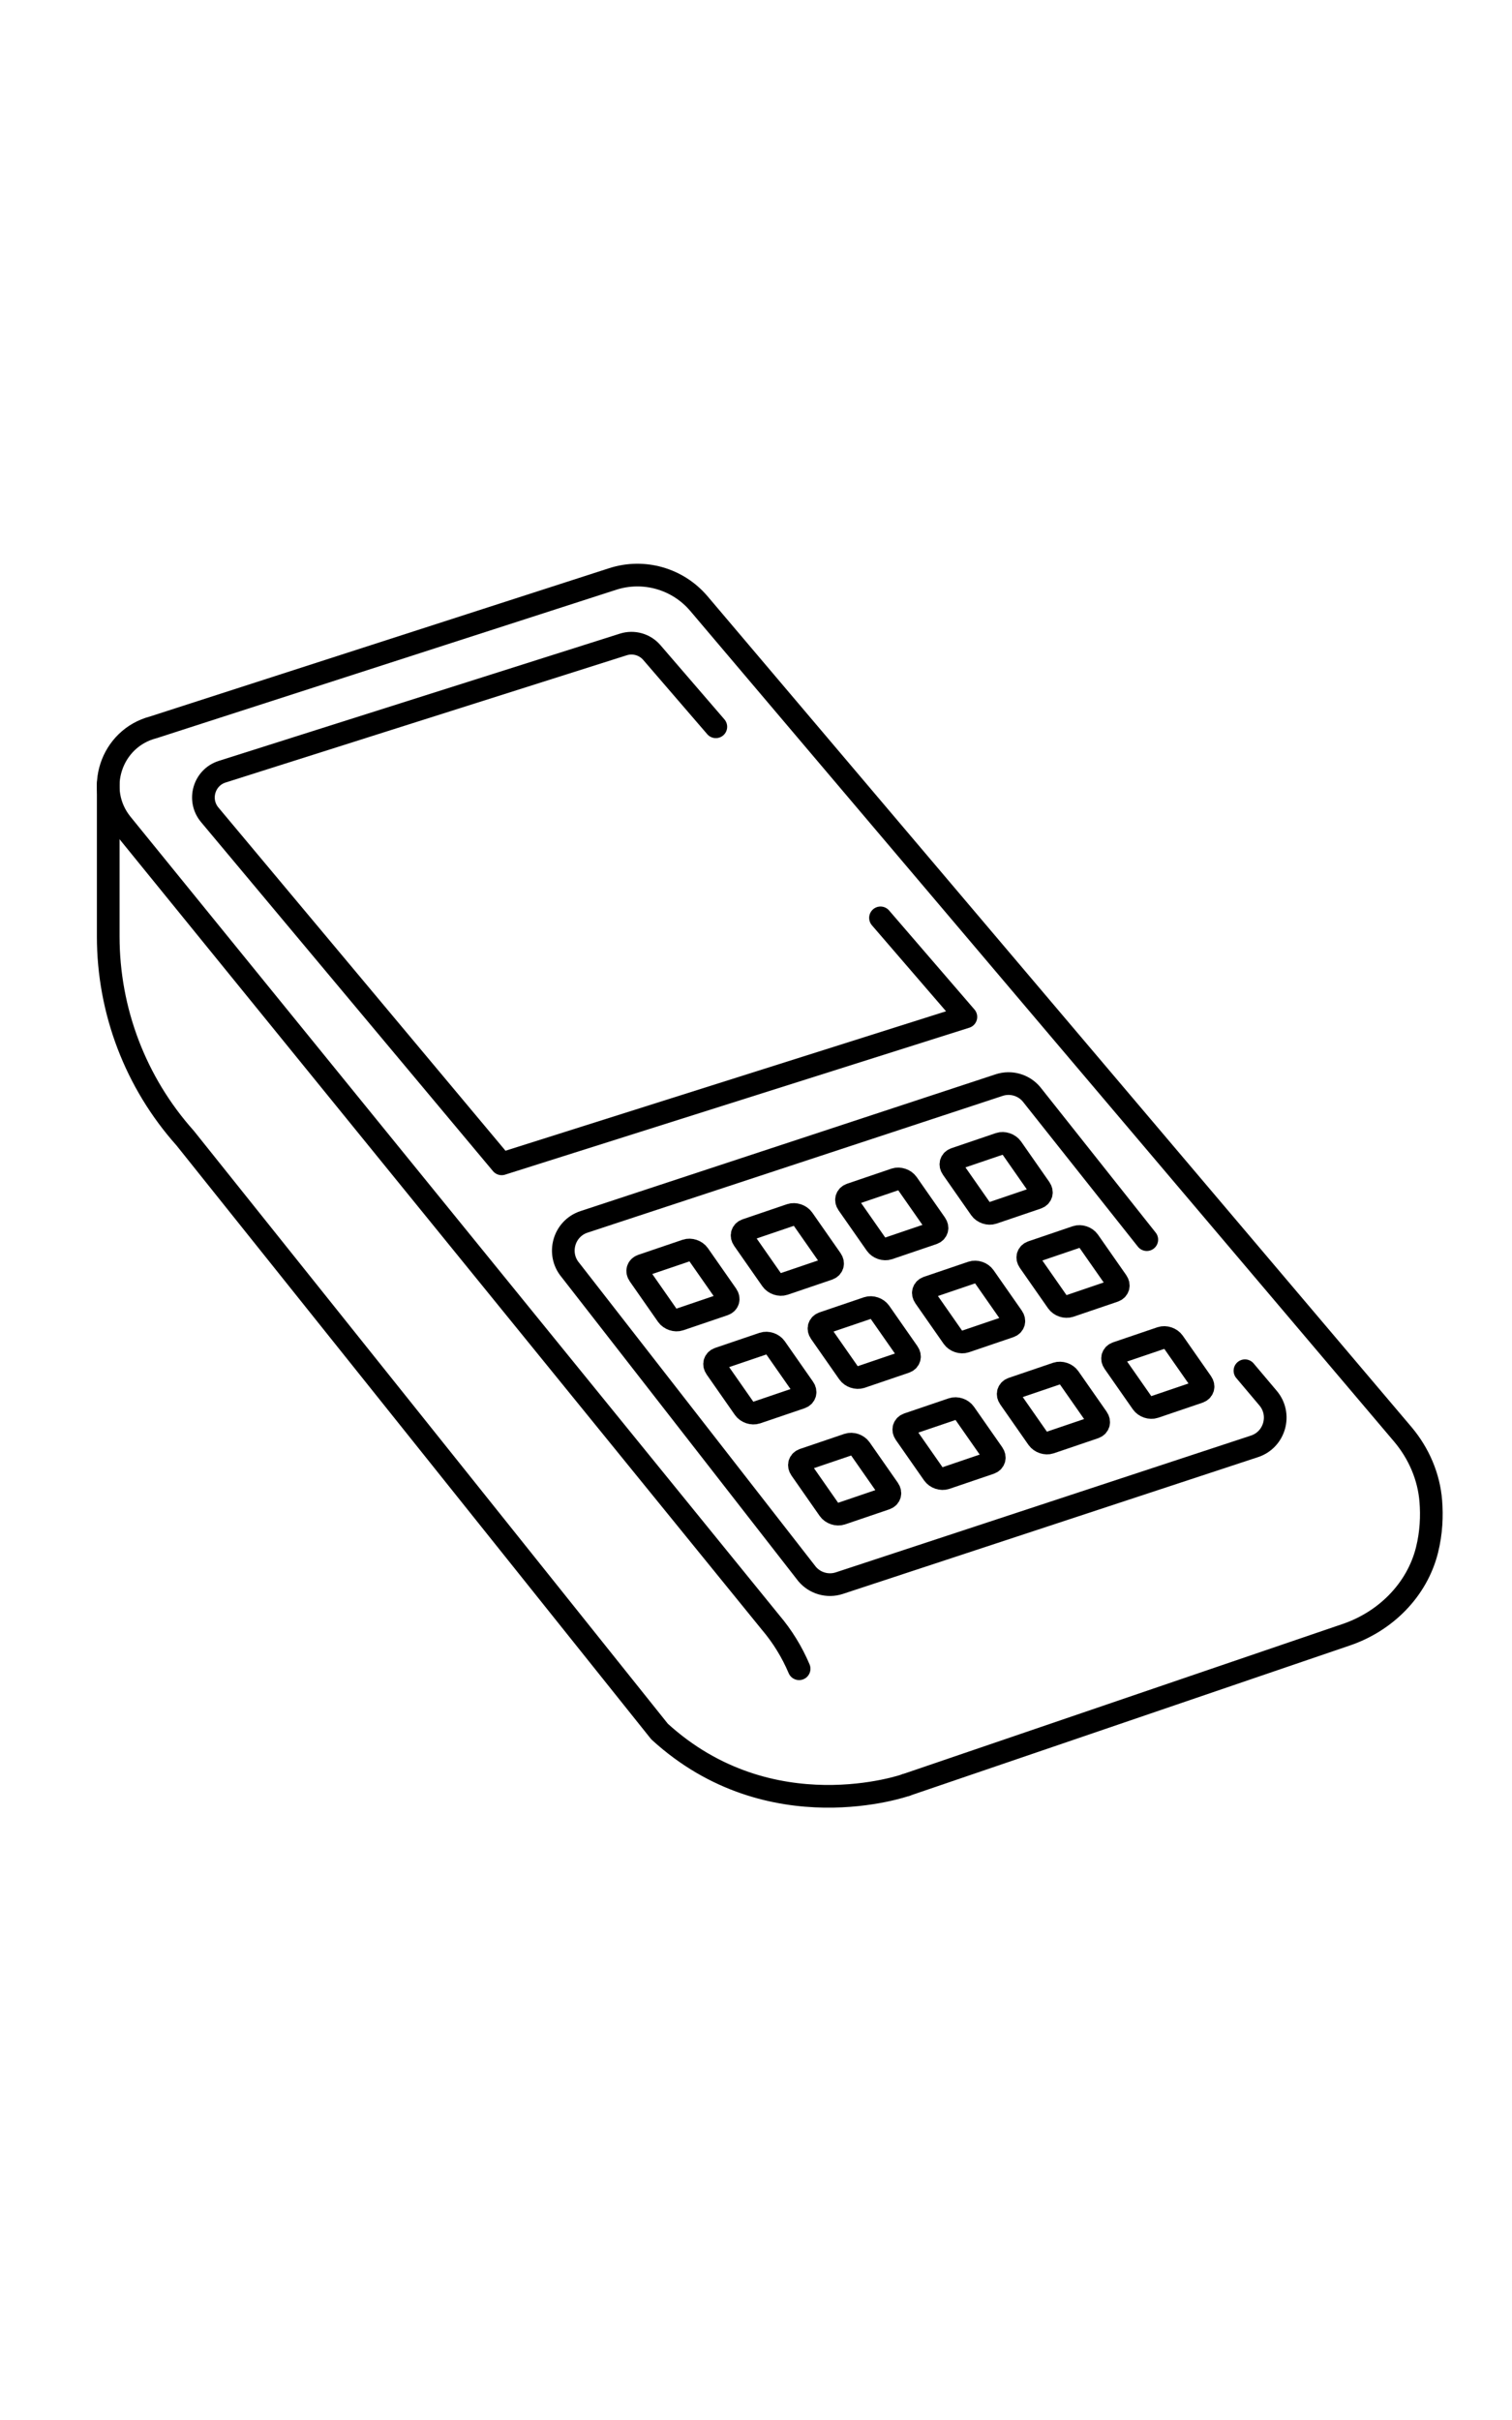 <svg  height="160" viewBox="0 0 100 100" fill="none" xmlns="http://www.w3.org/2000/svg">
<path d="M82.338 60.627L83.868 62.44C84.782 63.522 84.308 65.191 82.964 65.628L55.507 74.672C54.739 74.921 53.898 74.683 53.377 74.064L37.728 53.972C36.813 52.89 37.288 51.221 38.632 50.783L66.089 41.739C66.856 41.49 67.698 41.729 68.219 42.347L75.846 51.96" stroke="black" stroke-width="1.5" stroke-linecap="round" stroke-linejoin="round"/>
<path d="M59.925 88.015L89.048 78.078C91.626 77.198 93.711 75.138 94.377 72.49C94.668 71.326 94.707 70.216 94.631 69.259C94.505 67.635 93.842 66.105 92.8 64.858L46.225 9.909C44.826 8.259 42.575 7.617 40.521 8.28L10.138 18.089C7.332 18.82 6.221 22.221 8.052 24.476L50.969 77.276C51.748 78.193 52.382 79.225 52.851 80.331" stroke="black" stroke-width="1.5" stroke-linecap="round" stroke-linejoin="round"/>
<path d="M7.158 21.828V31.917C7.158 36.835 8.969 41.579 12.241 45.242L43.623 84.484C50.964 91.188 59.927 88.015 59.927 88.015" stroke="black" stroke-width="1.5" stroke-linecap="round" stroke-linejoin="round"/>
<path d="M47.343 18.052L43.101 13.132C42.635 12.6 41.901 12.396 41.228 12.608L14.698 21.021C13.488 21.403 13.056 22.897 13.87 23.871L33.179 46.948L63.88 37.233L58.234 30.686" stroke="black" stroke-width="1.5" stroke-linecap="round" stroke-linejoin="round"/>
<path d="M47.88 56.246L44.951 57.241C44.674 57.336 44.307 57.213 44.134 56.966L42.266 54.291C42.093 54.045 42.179 53.767 42.457 53.673L45.386 52.678C45.664 52.583 46.031 52.706 46.204 52.953L48.072 55.627C48.245 55.874 48.158 56.151 47.88 56.246Z" stroke="black" stroke-width="1.5" stroke-linecap="round" stroke-linejoin="round"/>
<path d="M54.975 53.277L53.107 50.602C52.934 50.356 52.57 50.233 52.29 50.327L49.361 51.323C49.083 51.417 48.996 51.695 49.169 51.941L51.037 54.616C51.21 54.862 51.574 54.986 51.855 54.891L54.784 53.896C55.062 53.801 55.148 53.524 54.975 53.277Z" stroke="black" stroke-width="1.5" stroke-linecap="round" stroke-linejoin="round"/>
<path d="M61.881 50.927L60.013 48.252C59.84 48.006 59.476 47.883 59.196 47.977L56.267 48.973C55.989 49.067 55.903 49.345 56.075 49.591L57.944 52.266C58.116 52.512 58.481 52.636 58.761 52.541L61.69 51.546C61.968 51.451 62.054 51.174 61.881 50.927Z" stroke="black" stroke-width="1.5" stroke-linecap="round" stroke-linejoin="round"/>
<path d="M53.157 61.782L51.289 59.107C51.116 58.861 50.752 58.737 50.471 58.832L47.542 59.827C47.264 59.922 47.178 60.199 47.351 60.446L49.219 63.121C49.392 63.367 49.756 63.49 50.036 63.396L52.965 62.4C53.243 62.306 53.33 62.028 53.157 61.782Z" stroke="black" stroke-width="1.5" stroke-linecap="round" stroke-linejoin="round"/>
<path d="M60.061 59.432L58.193 56.757C58.02 56.511 57.656 56.387 57.376 56.482L54.446 57.477C54.169 57.572 54.082 57.849 54.255 58.096L56.123 60.77C56.296 61.017 56.66 61.14 56.941 61.046L59.87 60.05C60.147 59.956 60.234 59.678 60.061 59.432Z" stroke="black" stroke-width="1.5" stroke-linecap="round" stroke-linejoin="round"/>
<path d="M66.964 57.082L65.096 54.407C64.923 54.16 64.559 54.037 64.279 54.132L61.35 55.127C61.072 55.221 60.986 55.499 61.158 55.745L63.026 58.42C63.199 58.667 63.564 58.79 63.844 58.696L66.773 57.7C67.051 57.606 67.137 57.328 66.964 57.082Z" stroke="black" stroke-width="1.5" stroke-linecap="round" stroke-linejoin="round"/>
<path d="M58.766 68.463L56.898 65.788C56.725 65.541 56.361 65.418 56.081 65.513L53.151 66.508C52.874 66.603 52.787 66.88 52.96 67.127L54.828 69.802C55.001 70.048 55.365 70.171 55.646 70.077L58.575 69.081C58.852 68.987 58.939 68.709 58.766 68.463Z" stroke="black" stroke-width="1.5" stroke-linecap="round" stroke-linejoin="round"/>
<path d="M65.669 66.113L63.801 63.438C63.628 63.191 63.264 63.068 62.984 63.163L60.055 64.158C59.777 64.252 59.691 64.53 59.864 64.776L61.732 67.451C61.904 67.698 62.269 67.821 62.549 67.727L65.478 66.731C65.756 66.637 65.842 66.359 65.669 66.113Z" stroke="black" stroke-width="1.5" stroke-linecap="round" stroke-linejoin="round"/>
<path d="M72.574 63.763L70.706 61.088C70.533 60.841 70.169 60.718 69.888 60.812L66.959 61.808C66.681 61.902 66.595 62.18 66.768 62.426L68.636 65.101C68.809 65.348 69.173 65.471 69.453 65.376L72.382 64.381C72.66 64.287 72.747 64.009 72.574 63.763Z" stroke="black" stroke-width="1.5" stroke-linecap="round" stroke-linejoin="round"/>
<path d="M68.785 48.577L66.917 45.902C66.744 45.656 66.379 45.533 66.099 45.627L63.17 46.623C62.892 46.717 62.806 46.995 62.979 47.241L64.847 49.916C65.02 50.162 65.384 50.285 65.664 50.191L68.593 49.196C68.871 49.101 68.957 48.824 68.785 48.577Z" stroke="black" stroke-width="1.5" stroke-linecap="round" stroke-linejoin="round"/>
<path d="M73.871 54.734L72.002 52.059C71.83 51.813 71.465 51.69 71.185 51.784L68.256 52.78C67.978 52.874 67.892 53.152 68.065 53.398L69.933 56.073C70.106 56.319 70.47 56.442 70.75 56.348L73.679 55.352C73.957 55.258 74.043 54.98 73.871 54.734Z" stroke="black" stroke-width="1.5" stroke-linecap="round" stroke-linejoin="round"/>
<path d="M79.477 61.412L77.609 58.737C77.436 58.491 77.072 58.368 76.792 58.462L73.862 59.458C73.585 59.552 73.498 59.83 73.671 60.076L75.539 62.751C75.712 62.998 76.076 63.121 76.357 63.026L79.286 62.031C79.564 61.936 79.65 61.659 79.477 61.412Z" stroke="black" stroke-width="1.5" stroke-linecap="round" stroke-linejoin="round"/>
</svg>
